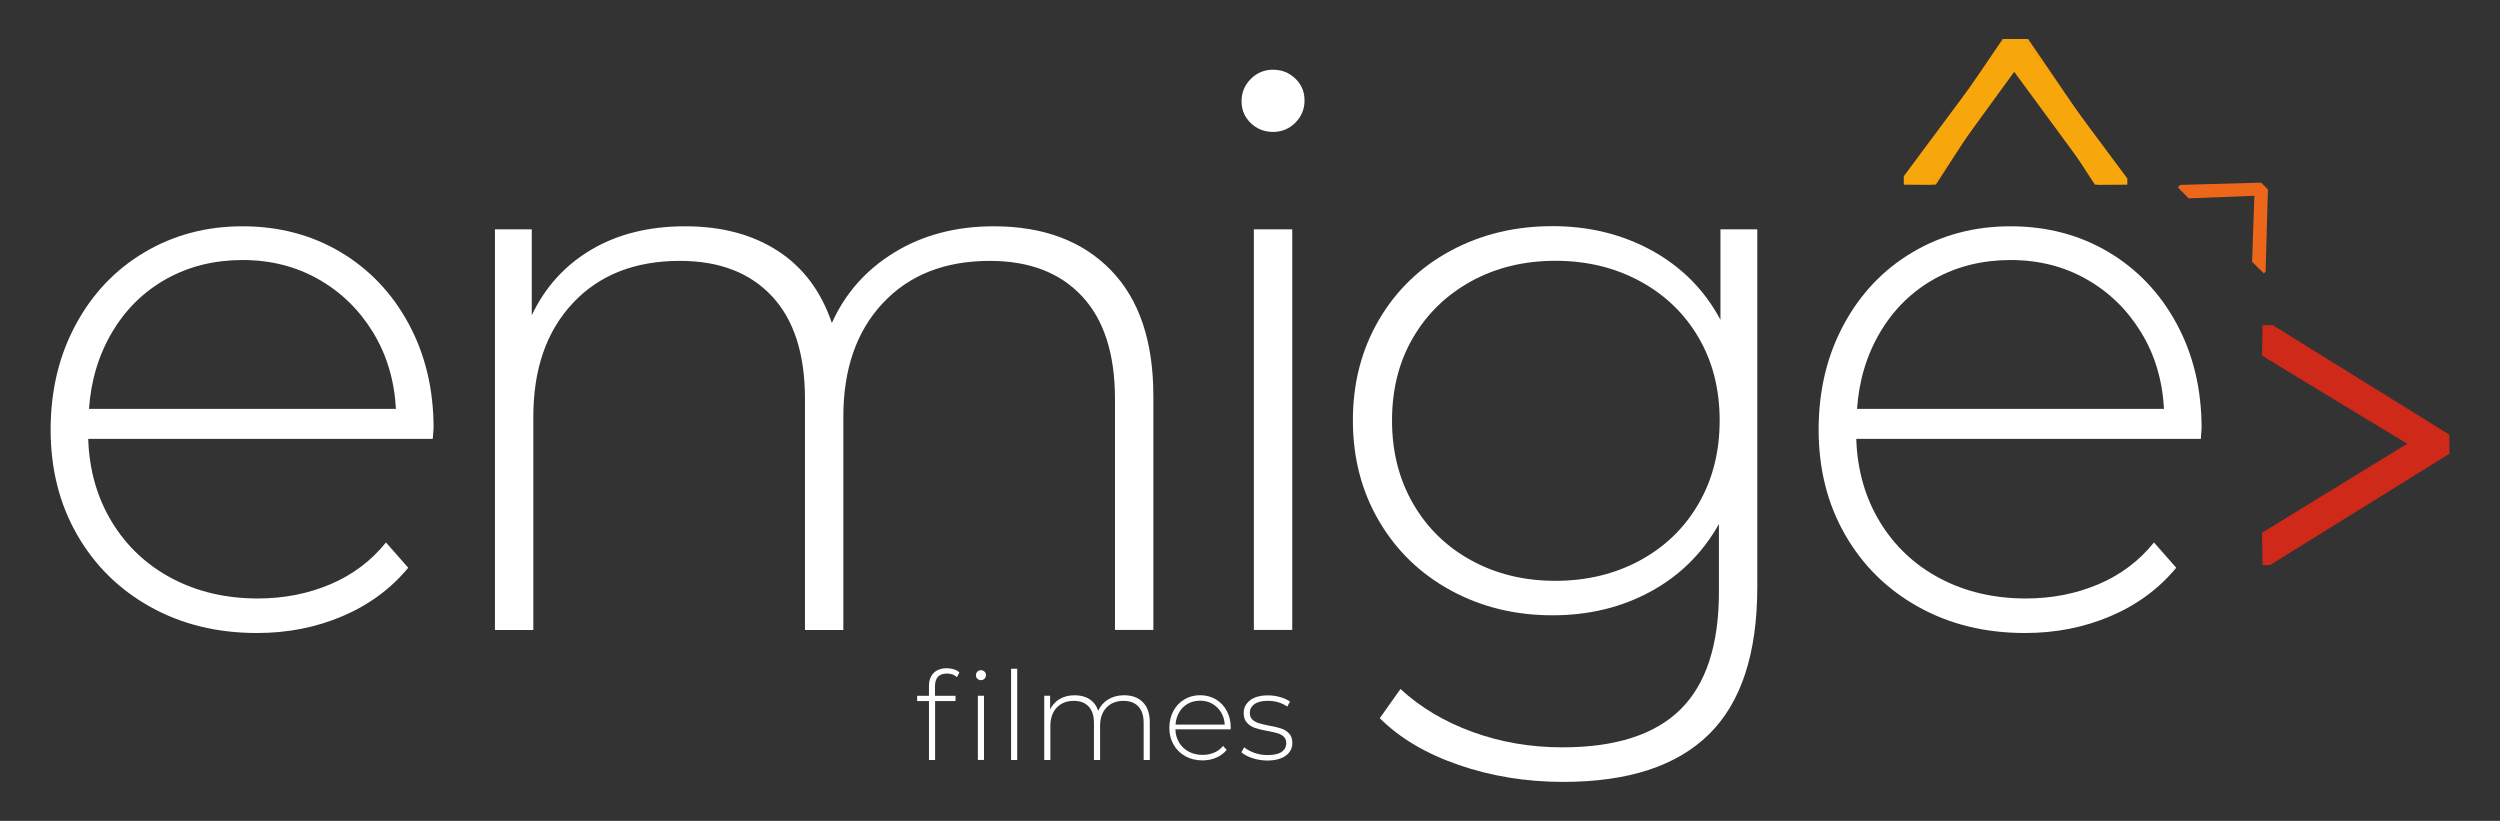 <?xml version="1.0" encoding="utf-8"?>
<!-- Generator: Adobe Illustrator 23.0.3, SVG Export Plug-In . SVG Version: 6.00 Build 0)  -->
<svg version="1.1" id="Camada_1" xmlns="http://www.w3.org/2000/svg" xmlns:xlink="http://www.w3.org/1999/xlink" x="0px" y="0px"
	 width="87.1px" height="28.6px" viewBox="0 0 87.1 28.6"
	 style="enable-background:new 0 0 87.1 28.6;" xml:space="preserve">
<rect x="0" y="0" width="87.1" height="28.6" fill="#333333" stroke="none"/>
<style type="text/css">
	.st0{fill:#FFFFFF;}
	.st1{fill:#F6A20B;}
	.st2{fill:#CE2919;}
	.st3{fill:#EC671A;}
	.st4{fill:#F7A70B;}
</style>
<g>
	<path class="st0" d="M15.078,15.29H3.073c0.036,1.088,0.312,2.054,0.828,2.901
		c0.517,0.846,1.216,1.502,2.099,1.965c0.882,0.463,1.875,0.695,2.981,0.695
		c0.91,0,1.751-0.165,2.527-0.494c0.776-0.329,1.422-0.815,1.939-1.458
		l0.776,0.882c-0.606,0.731-1.368,1.293-2.286,1.684
		c-0.918,0.393-1.911,0.589-2.981,0.589c-1.391,0-2.63-0.303-3.716-0.91
		c-1.088-0.605-1.939-1.443-2.553-2.513c-0.615-1.07-0.923-2.29-0.923-3.662
		c0-1.355,0.29-2.571,0.869-3.649c0.579-1.078,1.376-1.921,2.393-2.526
		c1.016-0.605,2.156-0.91,3.423-0.91c1.265,0,2.402,0.298,3.409,0.895
		c1.006,0.597,1.8,1.43,2.379,2.5c0.579,1.07,0.869,2.281,0.869,3.636
		L15.078,15.29z M5.8,9.715c-0.784,0.437-1.412,1.052-1.885,1.844
		c-0.473,0.794-0.745,1.689-0.815,2.687H13.794
		c-0.054-0.998-0.321-1.889-0.802-2.674c-0.481-0.784-1.114-1.399-1.898-1.844
		c-0.784-0.445-1.666-0.669-2.647-0.669C7.466,9.061,6.584,9.279,5.8,9.715z"/>
	<path class="st0" d="M38.699,9.408c0.99,1.016,1.484,2.478,1.484,4.385v8.155h-1.337
		v-8.047c0-1.569-0.383-2.762-1.15-3.582c-0.766-0.82-1.836-1.23-3.209-1.23
		c-1.569,0-2.811,0.491-3.729,1.471s-1.376,2.299-1.376,3.957v7.432h-1.337v-8.047
		c0-1.569-0.383-2.762-1.15-3.582C26.128,9.499,25.059,9.089,23.686,9.089
		c-1.569,0-2.811,0.491-3.729,1.471c-0.918,0.98-1.376,2.299-1.376,3.957v7.432
		h-1.337V7.991h1.283v2.994c0.463-0.98,1.154-1.742,2.072-2.286
		c0.918-0.543,2.009-0.815,3.276-0.815c1.265,0,2.34,0.285,3.222,0.856
		c0.882,0.571,1.51,1.409,1.885,2.513c0.463-1.034,1.19-1.854,2.179-2.459
		c0.99-0.605,2.143-0.91,3.462-0.91C36.349,7.884,37.709,8.392,38.699,9.408z"/>
	<path class="st0" d="M43.577,4.288c-0.214-0.205-0.321-0.458-0.321-0.762
		s0.107-0.561,0.321-0.776c0.214-0.214,0.472-0.321,0.776-0.321
		c0.303,0,0.561,0.103,0.776,0.308c0.214,0.205,0.321,0.458,0.321,0.762
		S45.343,4.06,45.129,4.275c-0.214,0.214-0.473,0.321-0.776,0.321
		C44.05,4.595,43.791,4.493,43.577,4.288z M43.685,7.991h1.337v13.956h-1.337
		V7.991z"/>
	<path class="st0" d="M61.224,7.991v12.459c0,2.317-0.561,4.028-1.684,5.133
		c-1.123,1.105-2.816,1.658-5.079,1.658c-1.283,0-2.496-0.196-3.636-0.589
		c-1.141-0.393-2.059-0.936-2.754-1.631l0.722-1.016
		c0.695,0.642,1.533,1.14,2.513,1.497s2.022,0.535,3.128,0.535
		c1.854,0,3.226-0.442,4.117-1.324c0.891-0.882,1.337-2.25,1.337-4.104v-2.353
		c-0.571,1.016-1.363,1.8-2.379,2.353c-1.016,0.553-2.157,0.828-3.423,0.828
		c-1.301,0-2.482-0.29-3.543-0.869c-1.061-0.579-1.895-1.386-2.5-2.42
		c-0.606-1.034-0.908-2.201-0.908-3.503s0.303-2.469,0.908-3.503
		c0.605-1.034,1.44-1.836,2.5-2.407c1.06-0.571,2.242-0.856,3.543-0.856
		c1.283,0,2.441,0.285,3.476,0.856c1.034,0.571,1.826,1.373,2.379,2.407V7.99
		h1.283V7.991z M57.133,19.527c0.873-0.472,1.555-1.132,2.045-1.978
		c0.491-0.846,0.735-1.813,0.735-2.901s-0.245-2.05-0.735-2.888
		s-1.172-1.492-2.045-1.965c-0.874-0.472-1.854-0.709-2.941-0.709
		s-2.063,0.236-2.927,0.709c-0.864,0.473-1.542,1.127-2.032,1.965
		c-0.491,0.838-0.735,1.8-0.735,2.888s0.245,2.054,0.735,2.901
		c0.489,0.846,1.168,1.507,2.032,1.978c0.864,0.473,1.841,0.709,2.927,0.709
		C55.279,20.235,56.259,20,57.133,19.527z"/>
	<path class="st0" d="M76.677,15.29H64.672c0.036,1.088,0.312,2.054,0.828,2.901
		c0.517,0.846,1.216,1.502,2.099,1.965c0.882,0.463,1.875,0.695,2.981,0.695
		c0.908,0,1.751-0.165,2.526-0.494c0.776-0.329,1.422-0.815,1.939-1.458
		l0.775,0.882c-0.606,0.731-1.368,1.293-2.286,1.684
		c-0.918,0.393-1.911,0.589-2.981,0.589c-1.391,0-2.63-0.303-3.716-0.91
		c-1.088-0.605-1.939-1.443-2.553-2.513c-0.615-1.07-0.923-2.29-0.923-3.662
		c0-1.355,0.29-2.571,0.869-3.649c0.579-1.078,1.376-1.921,2.393-2.526
		c1.016-0.605,2.156-0.91,3.423-0.91c1.265,0,2.402,0.298,3.409,0.895
		c1.006,0.597,1.8,1.43,2.379,2.5c0.579,1.07,0.869,2.281,0.869,3.636
		L76.677,15.29z M67.399,9.715c-0.784,0.437-1.412,1.052-1.885,1.844
		c-0.473,0.794-0.745,1.689-0.815,2.687h10.695
		c-0.054-0.998-0.321-1.889-0.802-2.674c-0.481-0.784-1.114-1.399-1.898-1.844
		c-0.784-0.445-1.666-0.669-2.647-0.669C69.065,9.061,68.183,9.279,67.399,9.715z"
		/>
</g>
<g>
	<path class="st0" d="M32.575,23.916v0.326h0.715v0.184h-0.711v2.052h-0.214v-2.052h-0.412
		V24.242h0.412v-0.343c0-0.189,0.054-0.339,0.162-0.45
		c0.109-0.111,0.261-0.167,0.458-0.167c0.086,0,0.168,0.012,0.246,0.036
		c0.079,0.024,0.143,0.061,0.195,0.11l-0.086,0.162
		c-0.092-0.082-0.208-0.124-0.347-0.124
		C32.714,23.466,32.575,23.615,32.575,23.916z M34.052,23.647
		c-0.035-0.032-0.051-0.074-0.051-0.122s0.017-0.09,0.051-0.124
		s0.075-0.051,0.124-0.051c0.049,0,0.09,0.017,0.124,0.049
		c0.035,0.033,0.051,0.074,0.051,0.122c0,0.049-0.017,0.09-0.051,0.124
		s-0.075,0.051-0.124,0.051C34.128,23.697,34.087,23.681,34.052,23.647z
		 M34.069,24.24h0.214v2.236h-0.214V24.24z"/>
	<path class="st0" d="M35.226,23.299h0.214v3.179h-0.214V23.299z"/>
	<path class="st0" d="M39.821,24.468c0.159,0.162,0.238,0.398,0.238,0.703v1.307h-0.214
		v-1.289c0-0.252-0.061-0.443-0.184-0.574c-0.123-0.131-0.294-0.197-0.515-0.197
		c-0.252,0-0.45,0.079-0.598,0.235c-0.147,0.158-0.221,0.369-0.221,0.634v1.191
		h-0.214v-1.289c0-0.252-0.061-0.443-0.184-0.574
		c-0.123-0.131-0.294-0.197-0.515-0.197c-0.252,0-0.45,0.079-0.598,0.235
		c-0.147,0.158-0.221,0.369-0.221,0.634v1.191h-0.214v-2.238h0.205v0.48
		c0.074-0.158,0.185-0.279,0.332-0.366c0.147-0.087,0.322-0.131,0.525-0.131
		c0.203,0,0.375,0.045,0.516,0.137c0.141,0.092,0.242,0.226,0.302,0.402
		c0.074-0.166,0.191-0.297,0.349-0.394c0.159-0.097,0.344-0.146,0.555-0.146
		C39.445,24.224,39.662,24.305,39.821,24.468z"/>
	<path class="st0" d="M42.873,25.41h-1.923c0.006,0.174,0.05,0.329,0.133,0.464
		c0.082,0.135,0.195,0.241,0.337,0.315c0.141,0.074,0.301,0.111,0.478,0.111
		c0.146,0,0.281-0.026,0.405-0.079c0.124-0.053,0.228-0.13,0.31-0.234
		l0.124,0.141c-0.097,0.117-0.22,0.207-0.366,0.27s-0.307,0.094-0.478,0.094
		c-0.223,0-0.421-0.049-0.596-0.146s-0.31-0.232-0.409-0.402
		c-0.099-0.172-0.148-0.366-0.148-0.587c0-0.217,0.047-0.412,0.14-0.585
		c0.093-0.173,0.221-0.308,0.383-0.405s0.345-0.146,0.548-0.146
		s0.384,0.048,0.547,0.143c0.161,0.096,0.289,0.229,0.381,0.401
		c0.093,0.172,0.14,0.365,0.14,0.583L42.873,25.41z M41.387,24.517
		c-0.125,0.07-0.227,0.168-0.302,0.296c-0.075,0.127-0.119,0.271-0.13,0.431
		h1.714c-0.008-0.16-0.051-0.303-0.129-0.429
		c-0.078-0.125-0.179-0.224-0.304-0.296c-0.125-0.072-0.267-0.107-0.424-0.107
		C41.653,24.412,41.512,24.447,41.387,24.517z"/>
	<path class="st0" d="M43.631,26.413c-0.162-0.054-0.29-0.123-0.381-0.205l0.098-0.172
		c0.092,0.078,0.209,0.141,0.353,0.193c0.144,0.051,0.295,0.078,0.452,0.078
		c0.226,0,0.392-0.037,0.499-0.111c0.107-0.074,0.161-0.177,0.161-0.308
		c0-0.094-0.03-0.168-0.088-0.223c-0.058-0.054-0.13-0.094-0.216-0.119
		c-0.086-0.026-0.204-0.053-0.356-0.081c-0.177-0.031-0.32-0.066-0.429-0.103
		c-0.109-0.037-0.202-0.097-0.278-0.18c-0.078-0.082-0.116-0.197-0.116-0.343
		c0-0.177,0.074-0.324,0.221-0.439c0.147-0.116,0.356-0.173,0.628-0.173
		c0.143,0,0.284,0.02,0.424,0.06c0.14,0.041,0.254,0.093,0.343,0.159
		l-0.099,0.172c-0.092-0.066-0.196-0.116-0.313-0.15
		c-0.117-0.035-0.238-0.051-0.359-0.051c-0.209,0-0.365,0.038-0.472,0.116
		c-0.106,0.078-0.159,0.179-0.159,0.304c0,0.1,0.03,0.178,0.09,0.234
		c0.06,0.056,0.134,0.097,0.221,0.124s0.209,0.056,0.366,0.088
		c0.174,0.031,0.315,0.064,0.421,0.1c0.107,0.036,0.198,0.093,0.272,0.173
		c0.074,0.08,0.111,0.19,0.111,0.329c0,0.186-0.078,0.334-0.232,0.445
		c-0.154,0.111-0.371,0.167-0.651,0.167
		C43.965,26.494,43.795,26.467,43.631,26.413z"/>
</g>
<g>
	<path class="st1" d="M70.21,2.163l-2.764,4.269h-1.119l3.448-5.073h0.885l3.457,5.073
		h-1.133L70.21,2.163z"/>
</g>
<g>
	<path class="st2" d="M79.085,19.689h-0.258l-0.018-1.128l5.057-3.101l-5.057-3.069
		l0.018-1.061h0.361l6.149,3.815v0.664L79.085,19.689z"/>
</g>
<g>
	<path class="st3" d="M78.934,9.463l-0.061,0.061l-0.409-0.4l0.078-2.303l-2.29,0.09
		l-0.376-0.384l0.085-0.085l2.815-0.079l0.238,0.238L78.934,9.463z"/>
</g>
<g>
	<path class="st4" d="M74.116,6.218v0.201l-1.052,0.014l-2.889-3.931l-2.859,3.931
		l-0.988-0.014V6.139l3.554-4.78h0.618L74.116,6.218z"/>
</g>
</svg>
